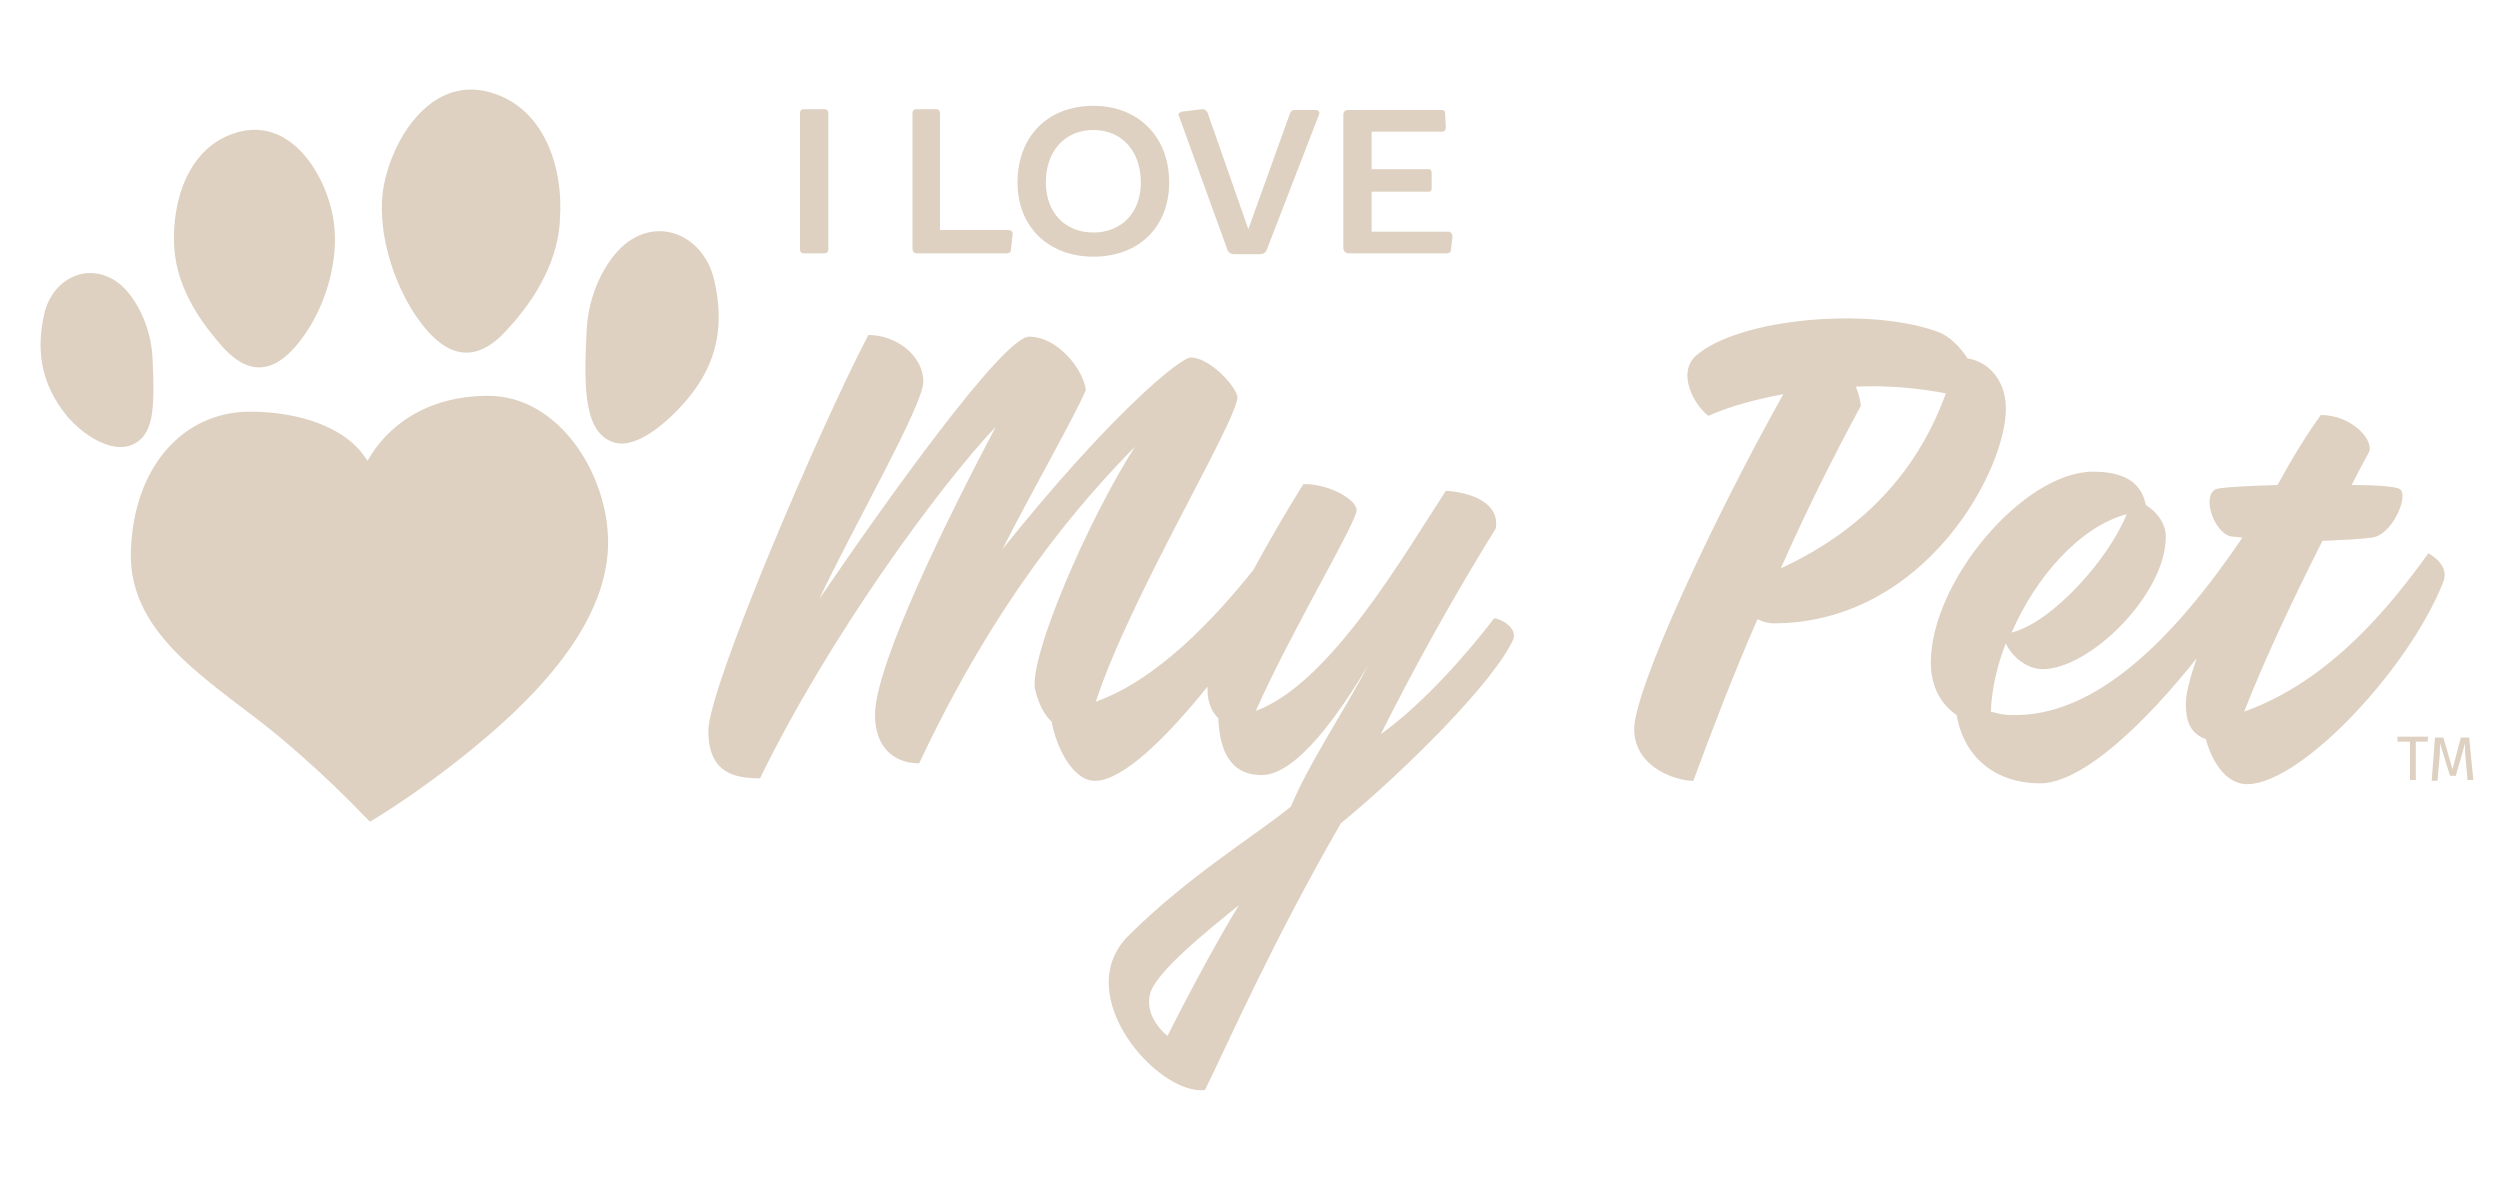 <?xml version="1.0" encoding="utf-8"?>
<!-- Generator: Adobe Illustrator 22.1.0, SVG Export Plug-In . SVG Version: 6.00 Build 0)  -->
<svg version="1.1" id="Layer_1" xmlns="http://www.w3.org/2000/svg" xmlns:xlink="http://www.w3.org/1999/xlink" x="0px" y="0px"
	 viewBox="0 0 300 141.8" style="enable-background:new 0 0 300 141.8;" xml:space="preserve">
<style type="text/css">
	.st0{fill:#ded1c1;}
	.st1{fill:#ded1c1;}
</style>
<g>
	<path class="st0" d="M49.9,37.9c-2.7-4-4.5-9.8-4-14.6c0.7-5.9,5.5-14.4,13-12.2c6.5,1.9,8.7,9.1,8.3,15.1C67,32,63.4,36.8,61,39.4
		C57,44,53.3,42.9,49.9,37.9z M85.7,33.6c-1.2-5.2-6.5-7.7-10.7-4.3c-2.4,2-4.4,6-4.6,10.3c-0.4,7.5-0.2,12.4,3.3,13.5
		c2.7,0.8,6.4-2.4,8.7-5.1C86.5,43.2,86.8,38.3,85.7,33.6z M18.3,42.9c-0.2-3.7-1.9-7.1-3.9-8.8c-3.6-2.9-8.1-0.8-9.1,3.6
		C4.4,41.7,4.7,45.9,8.1,50c2,2.3,5.1,4.2,7.4,3.5C18.5,52.5,18.6,49.2,18.3,42.9z M26.6,41.5c3.6,4.1,6.9,3.1,10-1.4
		c2.5-3.6,4-8.7,3.5-13.1c-0.6-5.4-4.9-13.1-11.7-11.1c-5.8,1.7-7.8,8.2-7.5,13.7C21.2,34.9,24.5,39.1,26.6,41.5z M58.6,47.5
		c-7.5,0-12.2,3.7-14.5,7.8c-2.7-4.4-8.9-5.9-14.1-5.9c-8,0-14,6.6-14.3,16.8c-0.3,10.3,10.1,15.8,17.8,22.2
		c6.7,5.6,10.6,10,10.9,10.2c0,0,5.7-3.3,12.6-9c7.8-6.4,16.9-15.8,15.9-26.1C72.2,55.7,66.5,47.5,58.6,47.5z"/>
	<path class="st1" d="M96,30V13.5c0-0.2,0.2-0.4,0.4-0.4H99c0.2,0,0.4,0.2,0.4,0.4V30c0,0.2-0.2,0.4-0.4,0.4h-2.6
		C96.2,30.4,96,30.2,96,30z M110,30.4h2.2h8.7c0.2,0,0.4-0.2,0.4-0.3l0.2-1.9c0.1-0.4-0.2-0.6-0.5-0.6h-8.2V13.5
		c0-0.2-0.2-0.4-0.4-0.4h-2.5c-0.2,0-0.4,0.2-0.4,0.4v16.3C109.5,30.2,109.7,30.4,110,30.4z M122.1,21.9c0-5.5,3.6-9.2,9.1-9.2
		c5.4,0,9.1,3.7,9.1,9.2c0,5.3-3.6,8.9-9.1,8.9C125.8,30.8,122.1,27.2,122.1,21.9z M125.5,21.9c0,3.6,2.3,6,5.7,6
		c3.4,0,5.7-2.4,5.7-6c0-3.8-2.3-6.3-5.7-6.3C127.8,15.6,125.5,18.1,125.5,21.9z M147.3,30c0.1,0.3,0.4,0.5,0.8,0.5h3.1
		c0.4,0,0.7-0.2,0.8-0.5l6.3-16.3c0.1-0.3-0.1-0.5-0.4-0.5h-2.5c-0.3,0-0.5,0.1-0.6,0.4l-5,13.9l-4.9-14c-0.1-0.2-0.3-0.4-0.6-0.4
		l-2.5,0.3c-0.3,0.1-0.5,0.3-0.3,0.6L147.3,30z M161.9,30.4h2.2h9.6c0.2,0,0.4-0.2,0.4-0.3l0.2-1.7c0-0.3-0.2-0.6-0.5-0.6h-9.2V23
		h6.9c0.2,0,0.3-0.2,0.3-0.4v-1.9c0-0.2-0.1-0.4-0.3-0.4h-6.9v-4.5h8.4c0.4,0,0.5-0.2,0.5-0.6l-0.1-1.7c0-0.2-0.2-0.3-0.4-0.3h-8.4
		h-2.8c-0.4,0-0.6,0.2-0.6,0.6v16.1C161.3,30.2,161.5,30.4,161.9,30.4z"/>
	<path class="st1" d="M236.1,43c-0.9-1.4-2.2-2.7-3.6-3.2c-8.3-3-23.9-1.6-29,2.9c-2.3,2.1-0.2,5.9,1.5,7.2c2.7-1.2,5.8-2,9-2.6
		c-8.2,14.6-18.1,35.7-17.9,40.4c0.2,4.5,5.1,6,7.1,6c2.4-6.5,4.9-13,7.7-19.4c0.6,0.3,1.3,0.5,1.9,0.5c18.4,0,28.2-18.8,27.9-26.1
		C240.6,46,239,43.5,236.1,43z M213.7,68.2c3-6.8,6.2-13.2,9.6-19.5c-0.1-0.9-0.3-1.6-0.6-2.3c3.8-0.2,7.6,0.2,10.8,0.8
		C230.4,55.8,224.3,63.3,213.7,68.2z M291.4,66.4c-4.6,6.4-11.8,15.3-22.1,19c2.4-6.2,6.2-14.2,9.4-20.5c2.4-0.1,4.6-0.2,6-0.4
		c2.3-0.3,4.4-4.9,3.3-5.8c-0.4-0.3-2.7-0.5-5.8-0.5c1-2,1.8-3.4,2-3.8c0.9-1.4-1.9-4.6-5.7-4.6c-1.6,2.2-3.4,5.1-5.2,8.4
		c-3.8,0.1-6.9,0.3-7.4,0.5c-1.8,0.9-0.1,5.5,2,5.7c0.4,0,0.8,0.1,1.2,0.1c-8.2,12.1-17.7,21.7-27.9,21.3c-0.7,0-1.5-0.2-2.3-0.4
		c0.1-2.6,0.7-5.4,1.8-8.2c0.6,1.4,2.4,3.1,4.4,3.1c5.7,0,14.8-9,14.8-15.9c0-1.6-1.1-3-2.4-3.8c-0.4-1.9-1.6-4-6.3-4
		c-8.4,0-19.5,13.2-19.5,22.9c0,3,1.3,5.1,3.1,6.3c0.9,5.3,4.9,8.2,10,8.2c5.1,0,12.6-7.2,18.8-15c-0.8,2.3-1.3,4.2-1.3,5.5
		c0,2,0.5,3.5,2.4,4.2c0.7,2.6,2.4,5.5,5.1,5.4c6.5-0.2,19.4-14,23.4-24.3C294,67.8,291.6,66.5,291.4,66.4z M255.2,61.7
		c-2.2,5.5-9,13-13.8,14.2C244.3,69.2,249.6,63.2,255.2,61.7z M179.3,74.2c-3,3.9-8.3,10.1-13.6,13.9c4.1-8.2,8.9-16.8,13.8-24.7
		c0.6-4-5.3-4.5-6-4.5c-4.8,7.3-13.8,23.1-22.8,26.4c4.2-9.5,12.1-22.6,12.1-24.1c-0.1-1.4-3.6-3.2-6.4-3.1c-2.2,3.5-4.2,7-6,10.3
		c-4.8,6-11.6,13.2-18.9,15.8c4.1-12.6,17-33.7,17-36.6c-0.4-1.6-3.5-4.7-5.6-4.7c-1.3,0-9.8,7-22.6,23c3.6-7.1,8.6-15.8,10-19.1
		c-0.3-2.5-3.4-6.4-6.8-6.4c-3.1,0-17.1,19.6-25.2,31.5c4.2-8.9,12.5-23.3,12.5-26.1c0-3.1-3.2-5.6-6.6-5.6
		C98.1,51.9,85,82.6,85,87.7c0,5.1,3.2,5.7,6.2,5.7c8.3-17,21.4-34.9,28.3-42.2C113.9,61.8,105,79.7,105,85.8c0,3.8,2.2,5.8,5.3,5.8
		c9.3-19.8,19.3-31.3,25.9-38c-5.7,8.9-12.7,25.2-12,29.1c0.4,1.7,1.1,3.1,2,3.9c0.5,2.9,2.5,7.2,5.3,7.1c3.3-0.1,8.5-5.2,13.4-11.3
		c0,0.1,0,0.2,0,0.3c0,1.6,0.5,2.7,1.3,3.5c0.1,2.7,0.8,6.9,5.3,6.8c4.2-0.1,9.3-7.5,12.7-13.2c-3,5.7-7.2,11.9-9.3,17
		c-4.3,3.5-12.4,8.4-19.5,15.5c-7.1,7.1,3.6,19.2,9.2,18.5c2.8-5.7,8-17.6,16.3-32c7.8-6.4,18.5-17.1,20.7-22.1
		C182.1,75.3,180,74.2,179.3,74.2z M140.1,124.3c0,0-2.8-2.1-2.1-5c0.6-2.6,7.1-7.8,10.7-10.7C148.6,108.7,145.1,114.4,140.1,124.3z
		"/>
	<g>
		<g>
			<path class="st1" d="M291.3,89h-1.4v4.6h-0.7V89h-1.5v-0.6h3.7L291.3,89z"/>
			<path class="st1" d="M296.8,93.6h-0.7l-0.2-2.3c-0.1-0.8-0.1-1.7-0.1-2.1l-1.1,3.9h-0.7l-1.2-3.9c0,0.6,0,1.4-0.1,2.2l-0.2,2.3
				h-0.7l0.4-5.2h1l1.1,3.8l1-3.8h1L296.8,93.6z"/>
		</g>
	</g>
</g>
</svg>
